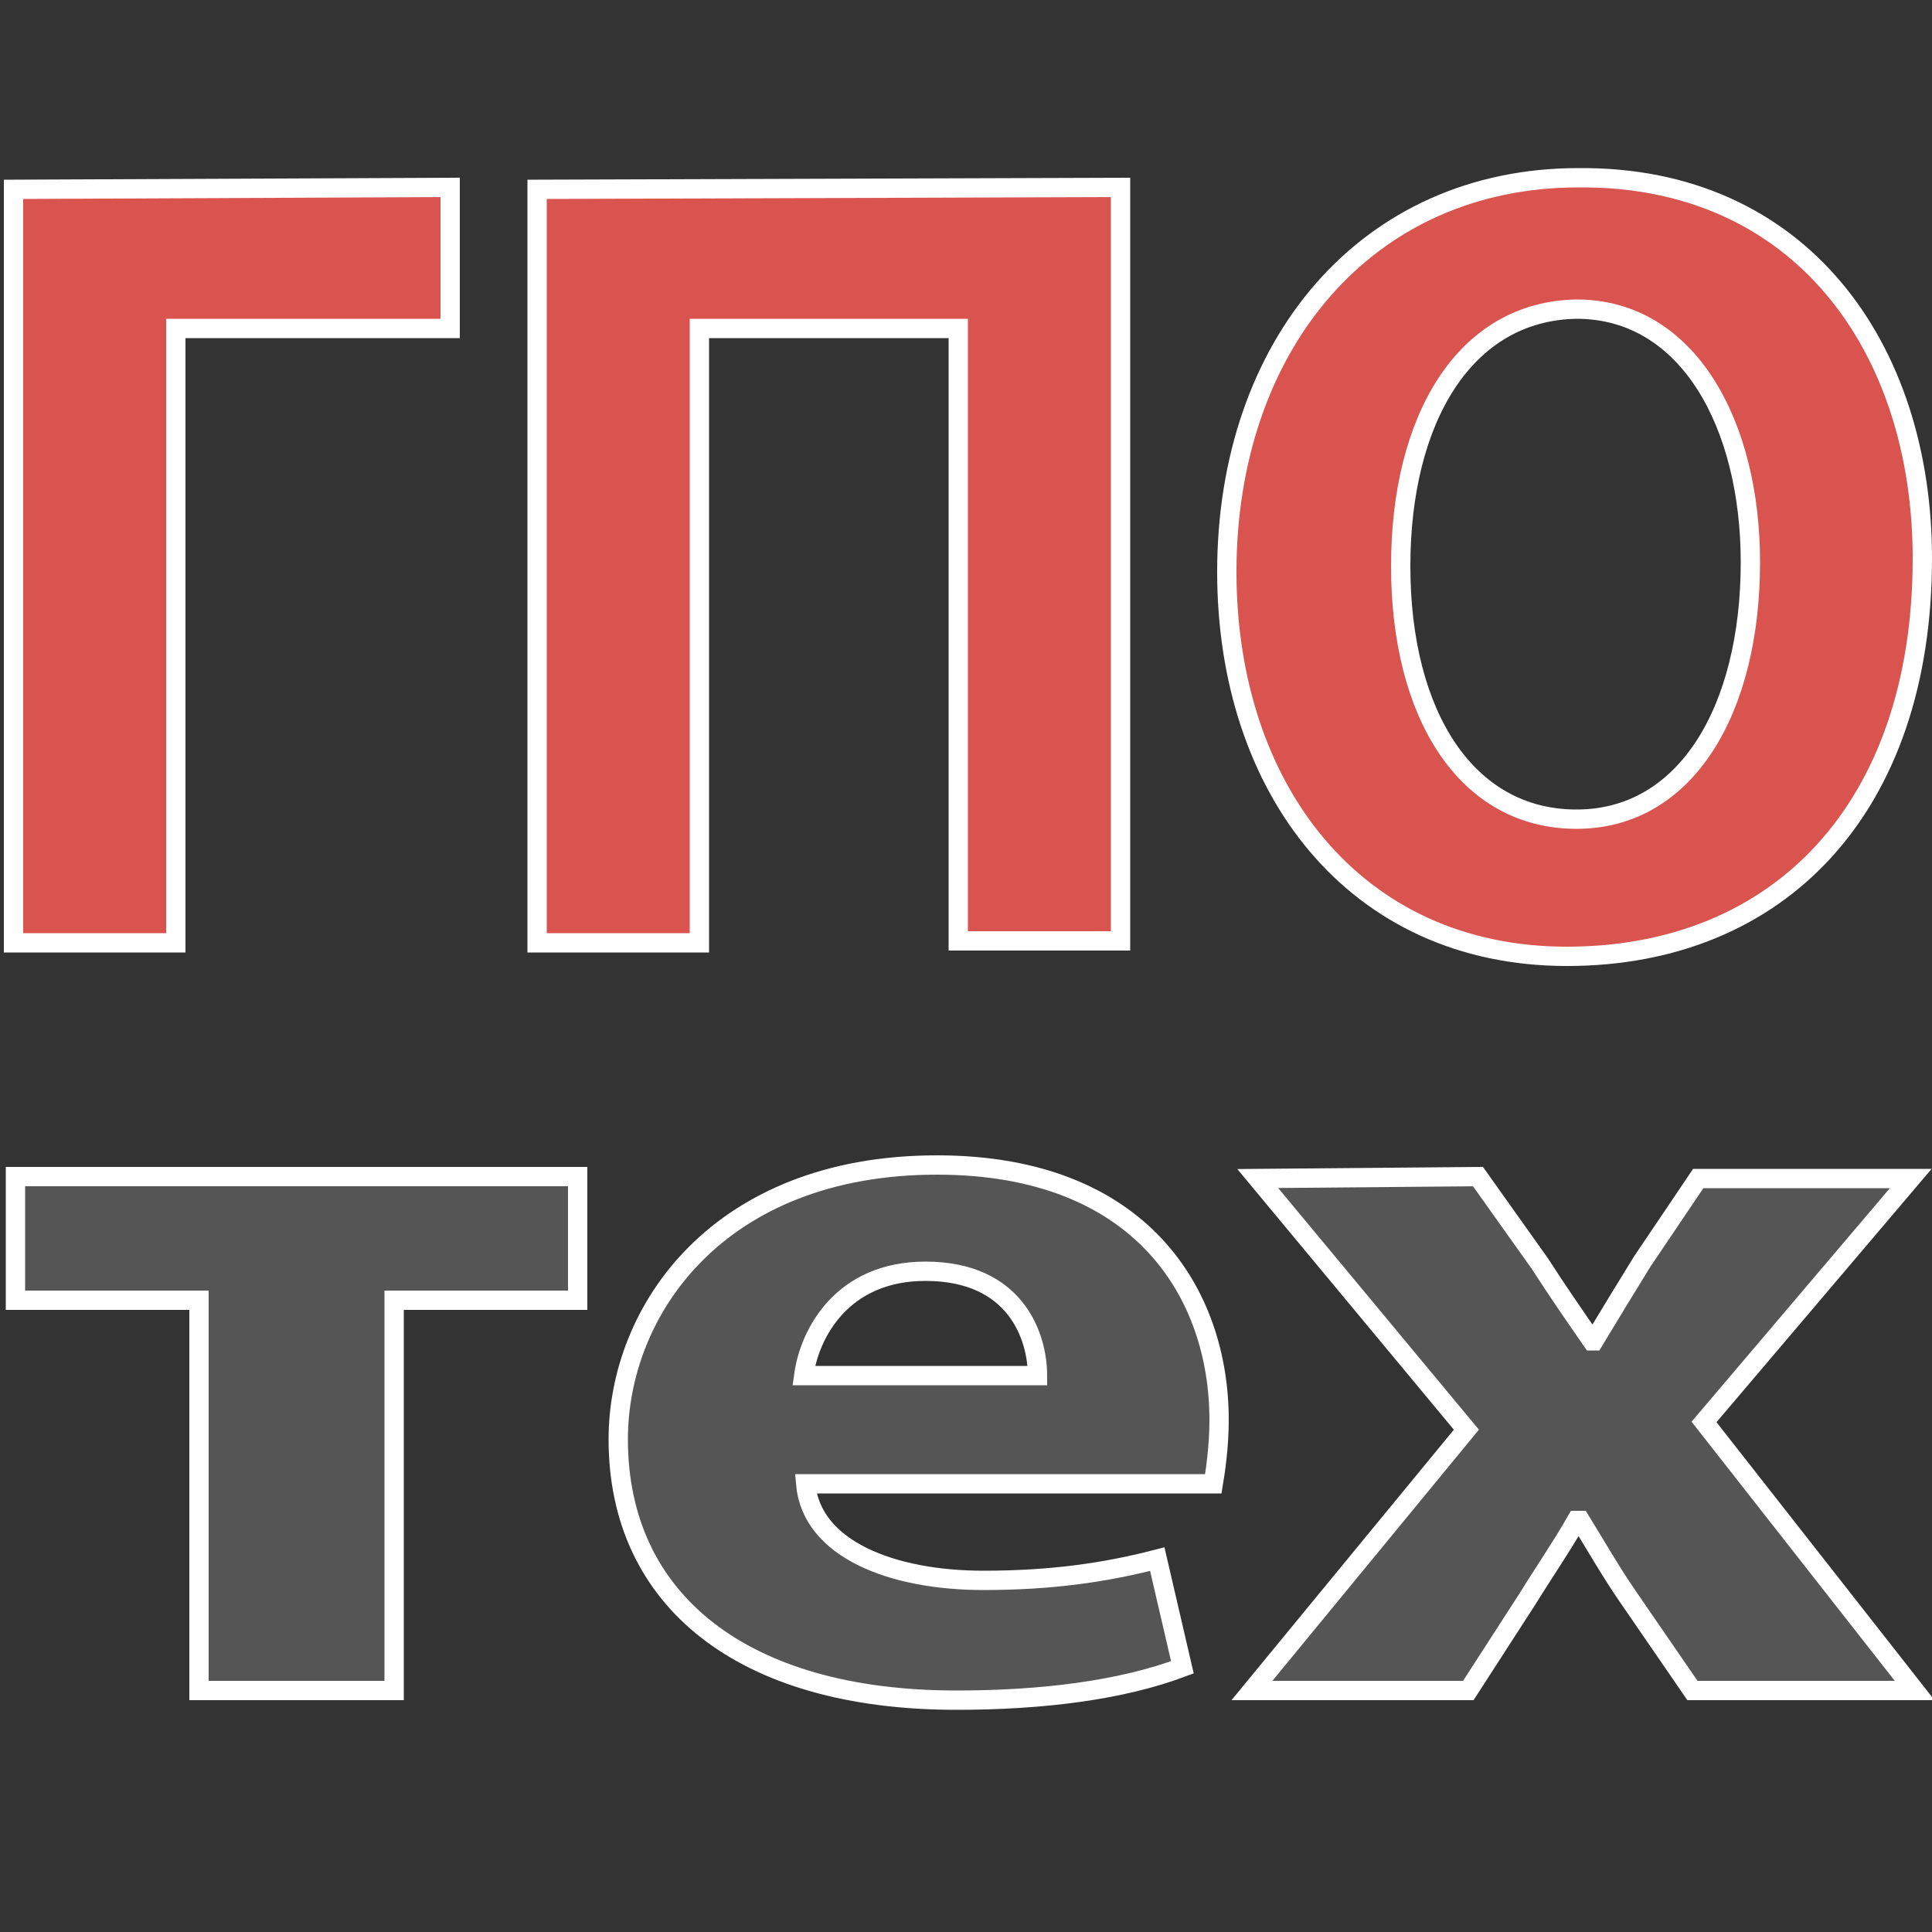 <?xml version="1.0" encoding="utf-8"?>
<!-- Generator: Adobe Illustrator 19.0.1, SVG Export Plug-In . SVG Version: 6.00 Build 0)  -->
<svg version="1.1" id="Слой_1" xmlns="http://www.w3.org/2000/svg" xmlns:xlink="http://www.w3.org/1999/xlink" x="0px" y="0px"
	 viewBox="18 -18 100 100" style="enable-background:new 18 -18 100 100;" xml:space="preserve">
<rect x="18" y="-18" width="100" height="100" fill="#333333" stroke="none"/>
<style type="text/css">
	.st0{fill:#D9534F;stroke:#FFFFFF;stroke-miterlimit:10;}
	.st1{fill:#555555;stroke:#FFFFFF;stroke-miterlimit:10;}
</style>
<g>
	<path class="st0" d="M41.3-8.3V-1H27.1v31.8h-8.4v-39L41.3-8.3L41.3-8.3z"/>
	<path class="st0" d="M76-8.3v39h-8.4V-1H54.2v31.8h-8.4v-39L76-8.3L76-8.3z"/>
	<path class="st0" d="M117.5,10.9c0,12.9-7.4,20.6-18.4,20.6s-17.6-8.7-17.6-19.9c0-11.7,7.2-20.4,18.2-20.4
		C111.2-8.9,117.5,0,117.5,10.9z M90.5,11.3c0,7.7,3.4,13.1,9.1,13.1s9-5.7,9-13.3c0-7.1-3.2-13.1-9-13.1
		C93.8-1.9,90.5,3.7,90.5,11.3z"/>
</g>
<g>
	<path class="st1" d="M47.9,42.9v6.4h-9.5v20.2H28.3V49.3h-9.5v-6.4H47.9z"/>
	<path class="st1" d="M59.7,58.8c0.3,3.4,4.5,5,9.2,5c3.5,0,6.3-0.4,9-1.1l1.3,5.6C76,69.5,71.9,70,67.5,70C56.4,70,50,64.8,50,56.5
		c0-6.7,5.2-14.2,16.5-14.2c10.6,0,14.6,6.7,14.6,13.2c0,1.4-0.2,2.7-0.3,3.3H59.7z M71.7,53.2c0-2-1.1-5.4-5.8-5.4
		c-4.3,0-6,3.2-6.3,5.4H71.7z"/>
	<path class="st1" d="M94.5,42.9l3.2,4.5c0.9,1.4,1.8,2.7,2.7,4h0.1c0.9-1.5,1.7-2.8,2.5-4.1l2.9-4.3h11l-10.7,12.6l10.9,13.9h-11.5
		l-3.3-4.8c-0.9-1.3-1.7-2.7-2.5-4h-0.2c-0.8,1.4-1.7,2.7-2.5,4L94,69.5H82.8L93.9,56L83.1,43L94.5,42.9L94.5,42.9z"/>
</g>
</svg>
